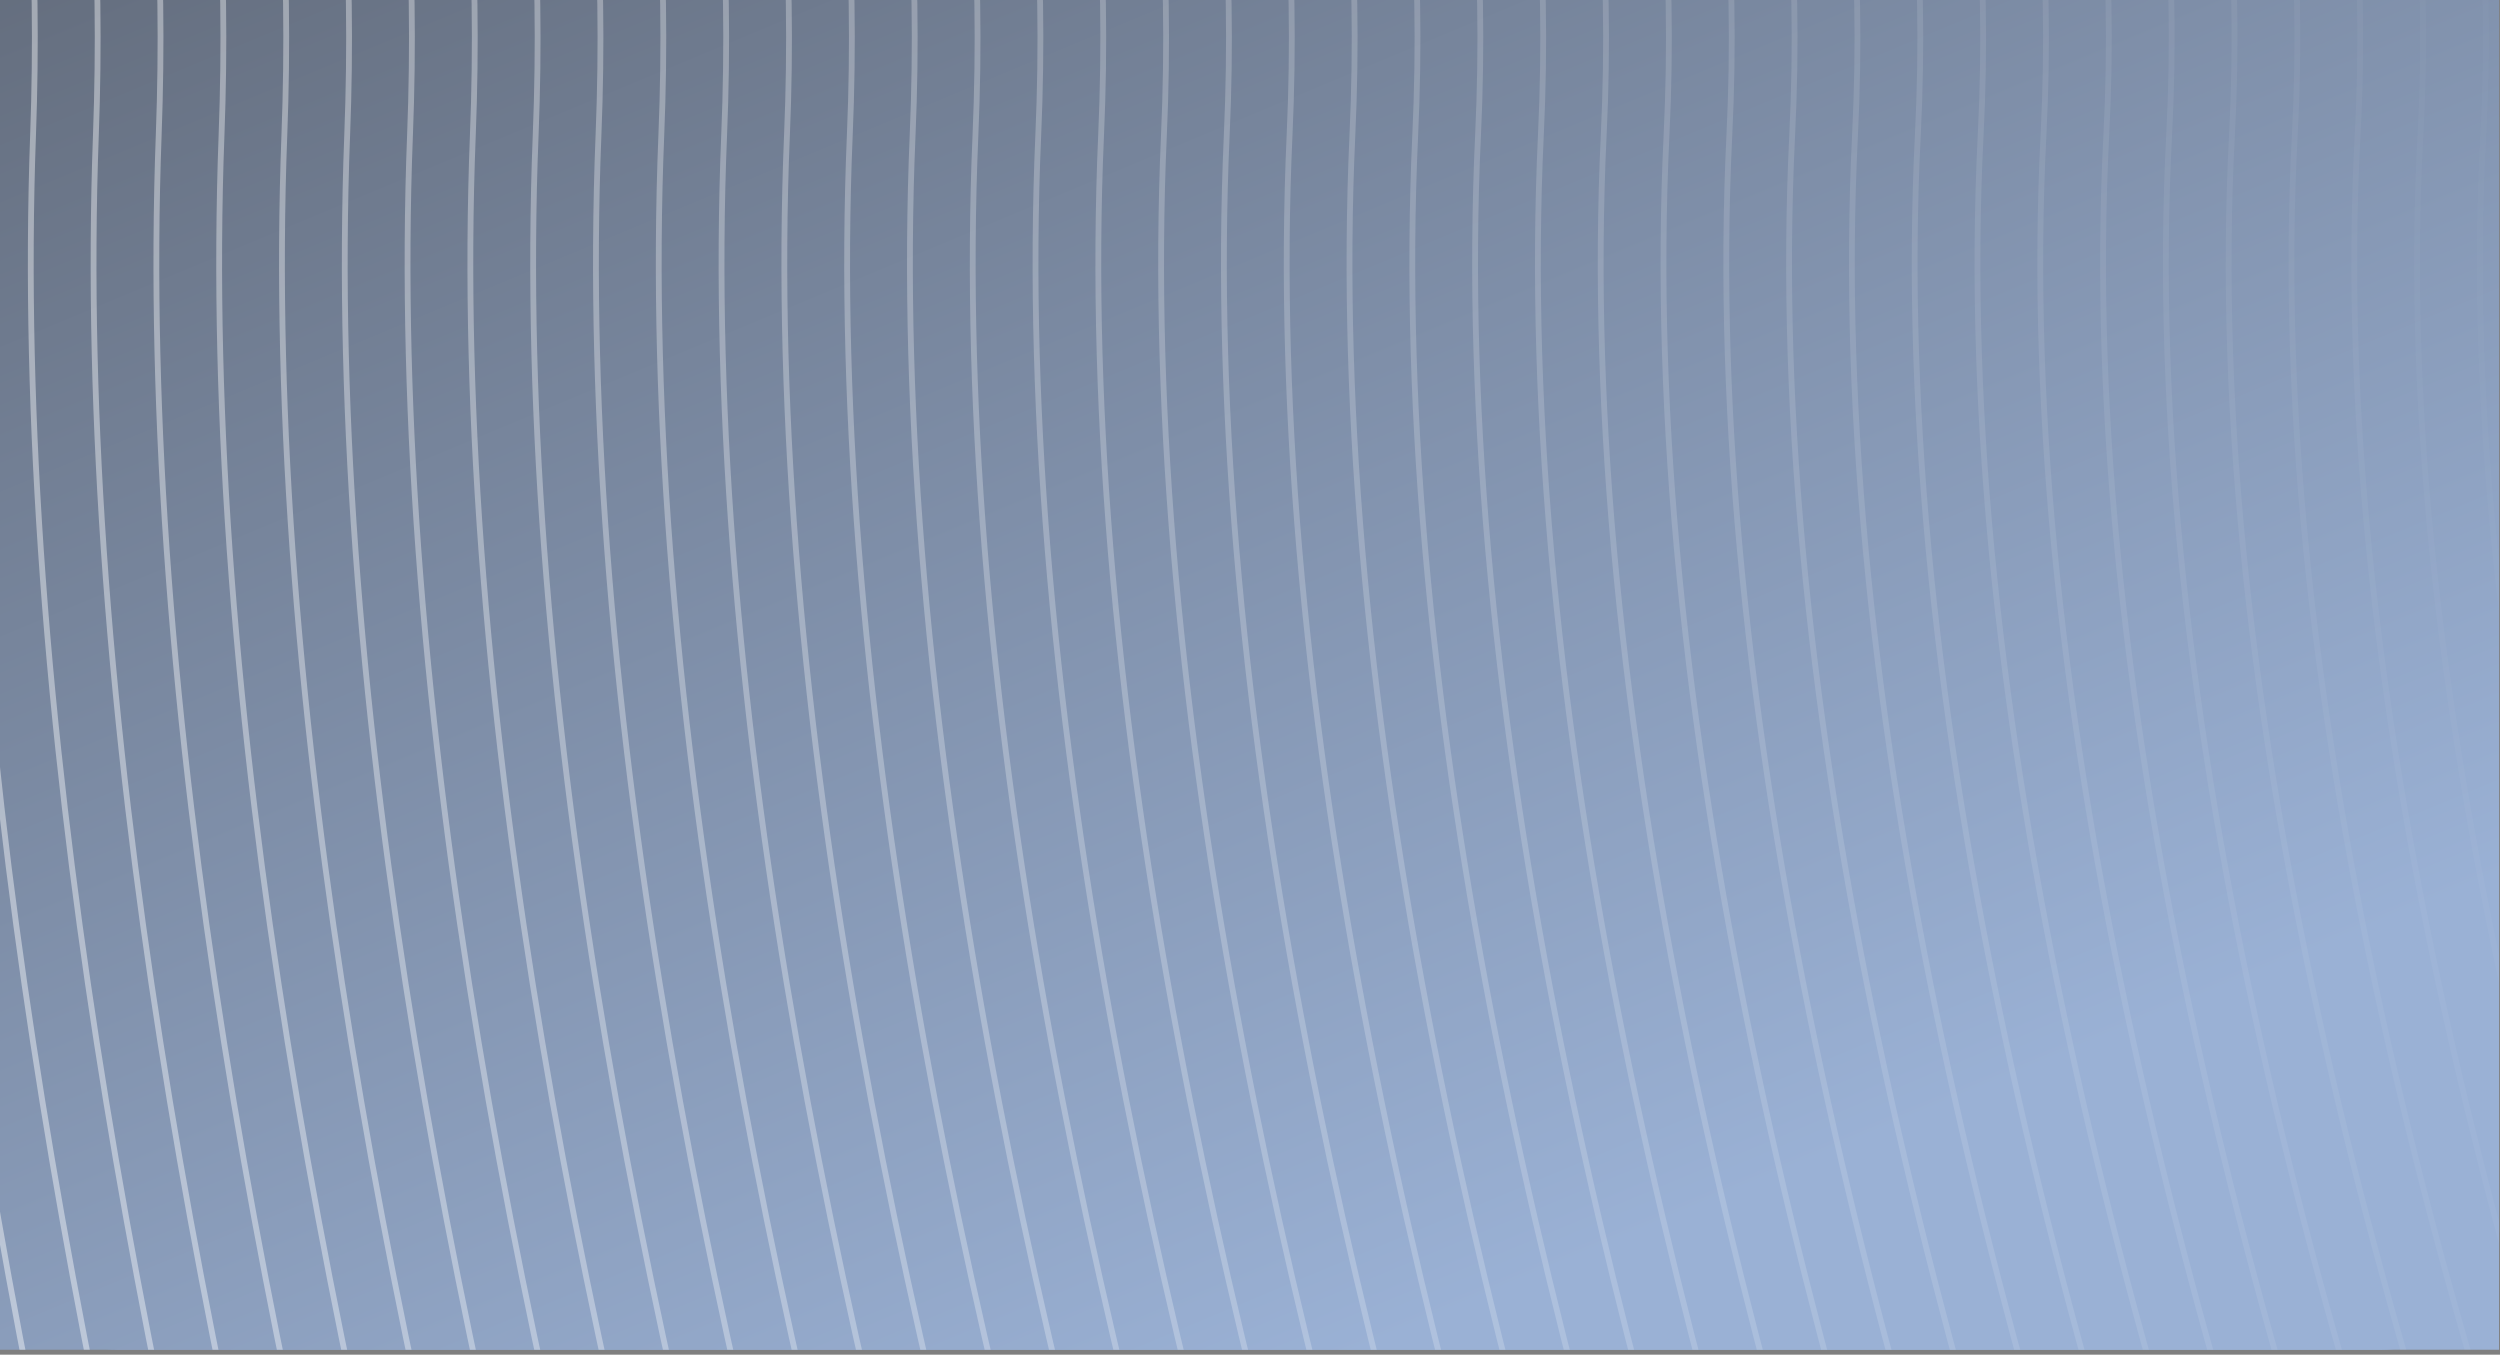 <svg xmlns:xlink="http://www.w3.org/1999/xlink" xmlns="http://www.w3.org/2000/svg" width="430" height="233" viewBox="0 0 430 233" fill="none">
<rect x="0" y="0" width="430" height="233" fill="#808080" stroke="none"/>
<g clip-path="url(#clip0_2_6889)">
<rect width="429.835" height="232.152" fill="url(#paint0_linear_2_6889)"/>
<rect width="429.835" height="232.152" rx="20.275" fill="url(#paint1_linear_2_6889)"/>
<path opacity="0.01" d="M649.738 589.068C578.194 482.138 437.833 219.266 448.735 23.227C462.362 -221.823 176.188 -297.565 -113.393 -137.169C-402.974 23.227 -815.2 263.821 -695.961 23.227C-576.722 -217.367 -593.756 -239.644 -876.523 -137.169C-1102.74 -55.189 -1138.85 -518.852 -1128.63 -760.932" stroke="white" stroke-opacity="0.49"/>
<path opacity="0.02" d="M637.238 589.068C566.297 482.138 427.118 219.266 437.928 23.227C451.441 -221.823 167.679 -297.565 -119.462 -137.169C-406.602 23.227 -815.354 263.821 -697.12 23.227C-578.886 -217.367 -595.777 -239.644 -876.161 -137.169C-1100.47 -55.189 -1136.28 -518.852 -1126.14 -760.932" stroke="white" stroke-opacity="0.49"/>
<path opacity="0.041" d="M624.738 589.068C554.4 482.138 416.404 219.266 427.122 23.227C440.52 -221.823 159.169 -297.565 -125.53 -137.169C-410.23 23.227 -815.509 263.821 -698.279 23.227C-581.05 -217.367 -597.797 -239.644 -875.798 -137.169C-1098.2 -55.189 -1133.7 -518.852 -1123.65 -760.932" stroke="white" stroke-opacity="0.49"/>
<path opacity="0.061" d="M612.238 589.068C542.503 482.138 405.69 219.266 416.316 23.227C429.599 -221.823 150.66 -297.565 -131.599 -137.169C-413.859 23.227 -815.663 263.821 -699.439 23.227C-583.214 -217.367 -599.818 -239.644 -875.436 -137.169C-1095.93 -55.189 -1131.13 -518.852 -1121.17 -760.932" stroke="white" stroke-opacity="0.49"/>
<path opacity="0.082" d="M599.738 589.068C530.606 482.138 394.976 219.266 405.51 23.227C418.678 -221.823 142.151 -297.565 -137.668 -137.169C-417.487 23.227 -815.817 263.821 -700.598 23.227C-585.378 -217.367 -601.838 -239.644 -875.073 -137.169C-1093.66 -55.189 -1128.56 -518.852 -1118.68 -760.932" stroke="white" stroke-opacity="0.49"/>
<path opacity="0.102" d="M587.238 589.068C518.709 482.138 384.262 219.266 394.704 23.227C407.757 -221.823 133.642 -297.565 -143.737 -137.169C-421.115 23.227 -815.972 263.821 -701.757 23.227C-587.542 -217.367 -603.859 -239.644 -874.711 -137.169C-1091.39 -55.189 -1125.98 -518.852 -1116.19 -760.932" stroke="white" stroke-opacity="0.49"/>
<path opacity="0.122" d="M574.738 589.068C506.812 482.138 373.548 219.266 383.898 23.227C396.836 -221.823 125.133 -297.565 -149.806 -137.169C-424.744 23.227 -816.126 263.821 -702.916 23.227C-589.707 -217.367 -605.88 -239.644 -874.349 -137.169C-1089.12 -55.189 -1123.41 -518.852 -1113.71 -760.932" stroke="white" stroke-opacity="0.49"/>
<path opacity="0.143" d="M562.238 589.068C494.915 482.138 362.833 219.266 373.092 23.227C385.916 -221.823 116.623 -297.565 -155.874 -137.169C-428.372 23.227 -816.28 263.821 -704.076 23.227C-591.871 -217.367 -607.9 -239.644 -873.986 -137.169C-1086.85 -55.189 -1120.84 -518.852 -1111.22 -760.932" stroke="white" stroke-opacity="0.49"/>
<path opacity="0.163" d="M549.738 589.068C483.018 482.138 352.119 219.266 362.286 23.227C374.995 -221.823 108.114 -297.565 -161.943 -137.169C-432 23.227 -816.435 263.821 -705.235 23.227C-594.035 -217.367 -609.921 -239.644 -873.624 -137.169C-1084.59 -55.189 -1118.26 -518.852 -1108.73 -760.932" stroke="white" stroke-opacity="0.49"/>
<path opacity="0.184" d="M537.238 589.068C471.12 482.138 341.405 219.266 351.48 23.227C364.074 -221.823 99.605 -297.565 -168.012 -137.169C-435.629 23.227 -816.589 263.821 -706.394 23.227C-596.199 -217.367 -611.941 -239.644 -873.261 -137.169C-1082.32 -55.189 -1115.69 -518.852 -1106.25 -760.932" stroke="white" stroke-opacity="0.49"/>
<path opacity="0.204" d="M524.738 589.068C459.223 482.138 330.691 219.266 340.674 23.227C353.153 -221.823 91.096 -297.565 -174.081 -137.169C-439.257 23.227 -816.744 263.821 -707.553 23.227C-598.363 -217.367 -613.962 -239.644 -872.899 -137.169C-1080.05 -55.189 -1113.12 -518.852 -1103.76 -760.932" stroke="white" stroke-opacity="0.49"/>
<path opacity="0.224" d="M512.238 589.068C447.326 482.138 319.977 219.266 329.868 23.227C342.232 -221.823 82.587 -297.565 -180.149 -137.169C-442.885 23.227 -816.898 263.821 -708.712 23.227C-600.527 -217.367 -615.982 -239.644 -872.536 -137.169C-1077.78 -55.189 -1110.54 -518.852 -1101.27 -760.932" stroke="white" stroke-opacity="0.49"/>
<path opacity="0.245" d="M499.738 589.068C435.429 482.138 309.262 219.266 319.062 23.227C331.311 -221.823 74.077 -297.565 -186.218 -137.169C-446.514 23.227 -817.052 263.821 -709.872 23.227C-602.691 -217.367 -618.003 -239.644 -872.174 -137.169C-1075.51 -55.189 -1107.97 -518.852 -1098.78 -760.932" stroke="white" stroke-opacity="0.49"/>
<path opacity="0.265" d="M487.238 589.068C423.532 482.138 298.548 219.266 308.256 23.227C320.39 -221.823 65.568 -297.565 -192.287 -137.169C-450.142 23.227 -817.207 263.821 -711.031 23.227C-604.855 -217.367 -620.023 -239.644 -871.811 -137.169C-1073.24 -55.189 -1105.4 -518.852 -1096.3 -760.932" stroke="white" stroke-opacity="0.49"/>
<path opacity="0.286" d="M474.738 589.068C411.635 482.138 287.834 219.266 297.45 23.227C309.469 -221.823 57.059 -297.565 -198.356 -137.169C-453.77 23.227 -817.361 263.821 -712.19 23.227C-607.019 -217.367 -622.044 -239.644 -871.449 -137.169C-1070.97 -55.189 -1102.82 -518.852 -1093.81 -760.932" stroke="white" stroke-opacity="0.49"/>
<path opacity="0.306" d="M462.238 589.068C399.738 482.138 277.12 219.266 286.644 23.227C298.548 -221.823 48.55 -297.565 -204.424 -137.169C-457.399 23.227 -817.515 263.821 -713.349 23.227C-609.183 -217.367 -624.064 -239.644 -871.086 -137.169C-1068.7 -55.189 -1100.25 -518.852 -1091.32 -760.932" stroke="white" stroke-opacity="0.49"/>
<path opacity="0.327" d="M449.738 589.068C387.841 482.138 266.406 219.266 275.838 23.227C287.627 -221.823 40.041 -297.565 -210.493 -137.169C-461.027 23.227 -817.67 263.821 -714.509 23.227C-611.348 -217.367 -626.085 -239.644 -870.724 -137.169C-1066.44 -55.189 -1097.68 -518.852 -1088.84 -760.932" stroke="white" stroke-opacity="0.49"/>
<path opacity="0.347" d="M437.238 589.068C375.944 482.138 255.691 219.266 265.031 23.227C276.706 -221.823 31.531 -297.565 -216.562 -137.169C-464.655 23.227 -817.824 263.821 -715.668 23.227C-613.512 -217.367 -628.105 -239.644 -870.361 -137.169C-1064.17 -55.189 -1095.1 -518.852 -1086.35 -760.932" stroke="white" stroke-opacity="0.49"/>
<path opacity="0.367" d="M424.738 589.068C364.047 482.138 244.977 219.266 254.225 23.227C265.786 -221.823 23.022 -297.565 -222.631 -137.169C-468.284 23.227 -817.978 263.821 -716.827 23.227C-615.676 -217.367 -630.126 -239.644 -869.999 -137.169C-1061.9 -55.189 -1092.53 -518.852 -1083.86 -760.932" stroke="white" stroke-opacity="0.49"/>
<path opacity="0.388" d="M412.238 589.068C352.15 482.138 234.263 219.266 243.419 23.227C254.865 -221.823 14.513 -297.565 -228.7 -137.169C-471.912 23.227 -818.133 263.821 -717.986 23.227C-617.84 -217.367 -632.147 -239.644 -869.637 -137.169C-1059.63 -55.189 -1089.96 -518.852 -1081.37 -760.932" stroke="white" stroke-opacity="0.49"/>
<path opacity="0.408" d="M399.737 589.068C340.253 482.138 223.549 219.266 232.613 23.227C243.944 -221.823 6.004 -297.565 -234.768 -137.169C-475.541 23.227 -818.287 263.821 -719.145 23.227C-620.004 -217.367 -634.167 -239.644 -869.274 -137.169C-1057.36 -55.189 -1087.39 -518.852 -1078.89 -760.932" stroke="white" stroke-opacity="0.49"/>
<path opacity="0.429" d="M387.237 589.068C328.356 482.138 212.835 219.266 221.807 23.227C233.023 -221.823 -2.505 -297.565 -240.837 -137.169C-479.169 23.227 -818.441 263.821 -720.305 23.227C-622.168 -217.367 -636.188 -239.644 -868.912 -137.169C-1055.09 -55.189 -1084.81 -518.852 -1076.4 -760.932" stroke="white" stroke-opacity="0.49"/>
<path opacity="0.449" d="M374.737 589.068C316.458 482.138 202.121 219.266 211.001 23.227C222.102 -221.823 -11.014 -297.565 -246.906 -137.169C-482.797 23.227 -818.596 263.821 -721.464 23.227C-624.332 -217.367 -638.208 -239.644 -868.549 -137.169C-1052.82 -55.189 -1082.24 -518.852 -1073.91 -760.932" stroke="white" stroke-opacity="0.49"/>
<path opacity="0.469" d="M362.237 589.068C304.561 482.138 191.406 219.266 200.195 23.227C211.181 -221.823 -19.524 -297.565 -252.975 -137.169C-486.426 23.227 -818.75 263.821 -722.623 23.227C-626.496 -217.367 -640.229 -239.644 -868.187 -137.169C-1050.55 -55.189 -1079.67 -518.852 -1071.43 -760.932" stroke="white" stroke-opacity="0.49"/>
<path opacity="0.49" d="M349.737 589.068C292.664 482.138 180.692 219.266 189.389 23.227C200.26 -221.823 -28.033 -297.565 -259.043 -137.169C-490.054 23.227 -818.904 263.821 -723.782 23.227C-628.66 -217.367 -642.249 -239.644 -867.824 -137.169C-1048.28 -55.189 -1077.09 -518.852 -1068.94 -760.932" stroke="white" stroke-opacity="0.49"/>
<path opacity="0.51" d="M337.237 589.068C280.767 482.138 169.978 219.266 178.583 23.227C189.339 -221.823 -36.542 -297.565 -265.112 -137.169C-493.682 23.227 -819.059 263.821 -724.941 23.227C-630.824 -217.367 -644.27 -239.644 -867.462 -137.169C-1046.02 -55.189 -1074.52 -518.852 -1066.45 -760.932" stroke="white" stroke-opacity="0.49"/>
<path opacity="0.531" d="M324.738 589.068C268.87 482.138 159.264 219.266 167.777 23.227C178.418 -221.823 -45.051 -297.565 -271.181 -137.169C-497.311 23.227 -819.213 263.821 -726.101 23.227C-632.988 -217.367 -646.29 -239.644 -867.099 -137.169C-1043.75 -55.189 -1071.95 -518.852 -1063.97 -760.932" stroke="white" stroke-opacity="0.49"/>
<path opacity="0.551" d="M312.238 589.068C256.973 482.138 148.55 219.266 156.971 23.227C167.497 -221.823 -53.56 -297.565 -277.25 -137.169C-500.939 23.227 -819.367 263.821 -727.26 23.227C-635.153 -217.367 -648.311 -239.644 -866.737 -137.169C-1041.48 -55.189 -1069.37 -518.852 -1061.48 -760.932" stroke="white" stroke-opacity="0.49"/>
<path opacity="0.571" d="M299.738 589.068C245.076 482.138 137.836 219.266 146.165 23.227C156.577 -221.823 -62.07 -297.565 -283.318 -137.169C-504.567 23.227 -819.522 263.821 -728.419 23.227C-637.317 -217.367 -650.331 -239.644 -866.374 -137.169C-1039.21 -55.189 -1066.8 -518.852 -1058.99 -760.932" stroke="white" stroke-opacity="0.49"/>
<path opacity="0.592" d="M287.238 589.068C233.179 482.138 127.121 219.266 135.359 23.227C145.656 -221.823 -70.579 -297.565 -289.387 -137.169C-508.196 23.227 -819.676 263.821 -729.578 23.227C-639.481 -217.367 -652.352 -239.644 -866.012 -137.169C-1036.94 -55.189 -1064.23 -518.852 -1056.5 -760.932" stroke="white" stroke-opacity="0.49"/>
<path opacity="0.612" d="M274.738 589.068C221.282 482.138 116.407 219.266 124.553 23.227C134.735 -221.823 -79.088 -297.565 -295.456 -137.169C-511.824 23.227 -819.83 263.821 -730.738 23.227C-641.645 -217.367 -654.372 -239.644 -865.649 -137.169C-1034.67 -55.189 -1061.65 -518.852 -1054.02 -760.932" stroke="white" stroke-opacity="0.49"/>
<path opacity="0.633" d="M262.238 589.068C209.385 482.138 105.693 219.266 113.747 23.227C123.814 -221.823 -87.597 -297.565 -301.525 -137.169C-515.452 23.227 -819.985 263.821 -731.897 23.227C-643.809 -217.367 -656.393 -239.644 -865.287 -137.169C-1032.4 -55.189 -1059.08 -518.852 -1051.53 -760.932" stroke="white" stroke-opacity="0.49"/>
<path opacity="0.653" d="M249.738 589.068C197.488 482.138 94.979 219.266 102.941 23.227C112.893 -221.823 -96.106 -297.565 -307.594 -137.169C-519.081 23.227 -820.139 263.821 -733.056 23.227C-645.973 -217.367 -658.414 -239.644 -864.925 -137.169C-1030.13 -55.189 -1056.51 -518.852 -1049.04 -760.932" stroke="white" stroke-opacity="0.49"/>
<path opacity="0.673" d="M237.238 589.068C185.591 482.138 84.265 219.266 92.135 23.227C101.972 -221.823 -104.616 -297.565 -313.662 -137.169C-522.709 23.227 -820.293 263.821 -734.215 23.227C-648.137 -217.367 -660.434 -239.644 -864.562 -137.169C-1027.86 -55.189 -1053.93 -518.852 -1046.56 -760.932" stroke="white" stroke-opacity="0.49"/>
<path opacity="0.694" d="M224.738 589.068C173.694 482.138 73.55 219.266 81.329 23.227C91.051 -221.823 -113.125 -297.565 -319.731 -137.169C-526.337 23.227 -820.448 263.821 -735.374 23.227C-650.301 -217.367 -662.455 -239.644 -864.2 -137.169C-1025.6 -55.189 -1051.36 -518.852 -1044.07 -760.932" stroke="white" stroke-opacity="0.49"/>
<path opacity="0.714" d="M212.238 589.068C161.797 482.138 62.836 219.266 70.522 23.227C80.13 -221.823 -121.634 -297.565 -325.8 -137.169C-529.966 23.227 -820.602 263.821 -736.534 23.227C-652.465 -217.367 -664.475 -239.644 -863.837 -137.169C-1023.33 -55.189 -1048.79 -518.852 -1041.58 -760.932" stroke="white" stroke-opacity="0.49"/>
<path opacity="0.735" d="M199.738 589.068C149.9 482.138 52.122 219.266 59.716 23.227C69.209 -221.823 -130.143 -297.565 -331.869 -137.169C-533.594 23.227 -820.756 263.821 -737.693 23.227C-654.629 -217.367 -666.496 -239.644 -863.475 -137.169C-1021.06 -55.189 -1046.21 -518.852 -1039.09 -760.932" stroke="white" stroke-opacity="0.49"/>
<path opacity="0.755" d="M187.238 589.068C138.002 482.138 41.408 219.266 48.91 23.227C58.288 -221.823 -138.652 -297.565 -337.937 -137.169C-537.222 23.227 -820.911 263.821 -738.852 23.227C-656.793 -217.367 -668.516 -239.644 -863.112 -137.169C-1018.79 -55.189 -1043.64 -518.852 -1036.61 -760.932" stroke="white" stroke-opacity="0.49"/>
<path opacity="0.776" d="M174.738 589.068C126.105 482.138 30.694 219.266 38.104 23.227C47.367 -221.823 -147.162 -297.565 -344.006 -137.169C-540.851 23.227 -821.065 263.821 -740.011 23.227C-658.958 -217.367 -670.537 -239.644 -862.75 -137.169C-1016.52 -55.189 -1041.07 -518.852 -1034.12 -760.932" stroke="white" stroke-opacity="0.49"/>
<path opacity="0.796" d="M162.238 589.068C114.208 482.138 19.979 219.266 27.298 23.227C36.447 -221.823 -155.671 -297.565 -350.075 -137.169C-544.479 23.227 -821.219 263.821 -741.17 23.227C-661.122 -217.367 -672.557 -239.644 -862.387 -137.169C-1014.25 -55.189 -1038.49 -518.852 -1031.63 -760.932" stroke="white" stroke-opacity="0.49"/>
<path opacity="0.816" d="M149.738 589.068C102.311 482.138 9.265 219.266 16.492 23.227C25.526 -221.823 -164.18 -297.565 -356.144 -137.169C-548.107 23.227 -821.374 263.821 -742.33 23.227C-663.286 -217.367 -674.578 -239.644 -862.025 -137.169C-1011.98 -55.189 -1035.92 -518.852 -1029.15 -760.932" stroke="white" stroke-opacity="0.49"/>
<path opacity="0.837" d="M137.238 589.068C90.414 482.138 -1.449 219.266 5.686 23.227C14.605 -221.823 -172.689 -297.565 -362.212 -137.169C-551.736 23.227 -821.528 263.821 -743.489 23.227C-665.45 -217.367 -676.598 -239.644 -861.662 -137.169C-1009.71 -55.189 -1033.35 -518.852 -1026.66 -760.932" stroke="white" stroke-opacity="0.49"/>
<path opacity="0.857" d="M124.738 589.068C78.517 482.138 -12.163 219.266 -5.12 23.227C3.684 -221.823 -181.198 -297.565 -368.281 -137.169C-555.364 23.227 -821.682 263.821 -744.648 23.227C-667.614 -217.367 -678.619 -239.644 -861.3 -137.169C-1007.44 -55.189 -1030.78 -518.852 -1024.17 -760.932" stroke="white" stroke-opacity="0.49"/>
<path opacity="0.878" d="M112.238 589.068C66.62 482.138 -22.877 219.266 -15.926 23.227C-7.237 -221.823 -189.707 -297.565 -374.35 -137.169C-558.993 23.227 -821.837 263.821 -745.807 23.227C-669.778 -217.367 -680.64 -239.644 -860.938 -137.169C-1005.18 -55.189 -1028.2 -518.852 -1021.69 -760.932" stroke="white" stroke-opacity="0.49"/>
<path opacity="0.898" d="M99.738 589.068C54.723 482.138 -33.592 219.266 -26.732 23.227C-18.158 -221.823 -198.217 -297.565 -380.419 -137.169C-562.621 23.227 -821.991 263.821 -746.967 23.227C-671.942 -217.367 -682.66 -239.644 -860.575 -137.169C-1002.91 -55.189 -1025.63 -518.852 -1019.2 -760.932" stroke="white" stroke-opacity="0.49"/>
<path opacity="0.918" d="M87.238 589.068C42.826 482.138 -44.306 219.266 -37.538 23.227C-29.079 -221.823 -206.726 -297.565 -386.488 -137.169C-566.249 23.227 -822.145 263.821 -748.126 23.227C-674.106 -217.367 -684.681 -239.644 -860.213 -137.169C-1000.64 -55.189 -1023.06 -518.852 -1016.71 -760.932" stroke="white" stroke-opacity="0.49"/>
<path opacity="0.939" d="M74.738 589.068C30.929 482.138 -55.02 219.266 -48.344 23.227C-40 -221.823 -215.235 -297.565 -392.556 -137.169C-569.878 23.227 -822.3 263.821 -749.285 23.227C-676.27 -217.367 -686.701 -239.644 -859.85 -137.169C-998.369 -55.189 -1020.48 -518.852 -1014.22 -760.932" stroke="white" stroke-opacity="0.49"/>
<path opacity="0.959" d="M62.238 589.068C19.032 482.138 -65.734 219.266 -59.15 23.227C-50.921 -221.823 -223.744 -297.565 -398.625 -137.169C-573.506 23.227 -822.454 263.821 -750.444 23.227C-678.434 -217.367 -688.722 -239.644 -859.488 -137.169C-996.1 -55.189 -1017.91 -518.852 -1011.74 -760.932" stroke="white" stroke-opacity="0.49"/>
<path opacity="0.98" d="M49.738 589.068C7.135 482.138 -76.448 219.266 -69.956 23.227C-61.842 -221.823 -232.253 -297.565 -404.694 -137.169C-577.134 23.227 -822.608 263.821 -751.603 23.227C-680.599 -217.367 -690.742 -239.644 -859.125 -137.169C-993.832 -55.189 -1015.34 -518.852 -1009.25 -760.932" stroke="white" stroke-opacity="0.49"/>
<path d="M37.237 589.068C-4.762 482.138 -87.162 219.266 -80.763 23.227C-72.763 -221.823 -240.763 -297.565 -410.763 -137.169C-580.763 23.227 -822.763 263.821 -752.763 23.227C-682.763 -217.367 -692.763 -239.644 -858.763 -137.169C-991.563 -55.189 -1012.76 -518.852 -1006.76 -760.932" stroke="white" stroke-opacity="0.49"/>
</g>
<defs>
<linearGradient id="paint0_linear_2_6889" x1="305.617" y1="203.211" x2="130.778" y2="-215.983" gradientUnits="userSpaceOnUse">
<stop stop-color="#9AB1D5"/>
<stop offset="1" stop-color="#4B4E55"/>
</linearGradient>
<linearGradient id="paint1_linear_2_6889" x1="305.617" y1="203.211" x2="130.778" y2="-215.983" gradientUnits="userSpaceOnUse">
<stop stop-color="#9AB1D5"/>
<stop offset="1" stop-color="#4B4E55"/>
</linearGradient>
<clipPath id="clip0_2_6889">
<rect width="429.835" height="232.152" fill="white"/>
</clipPath>
</defs>
</svg>